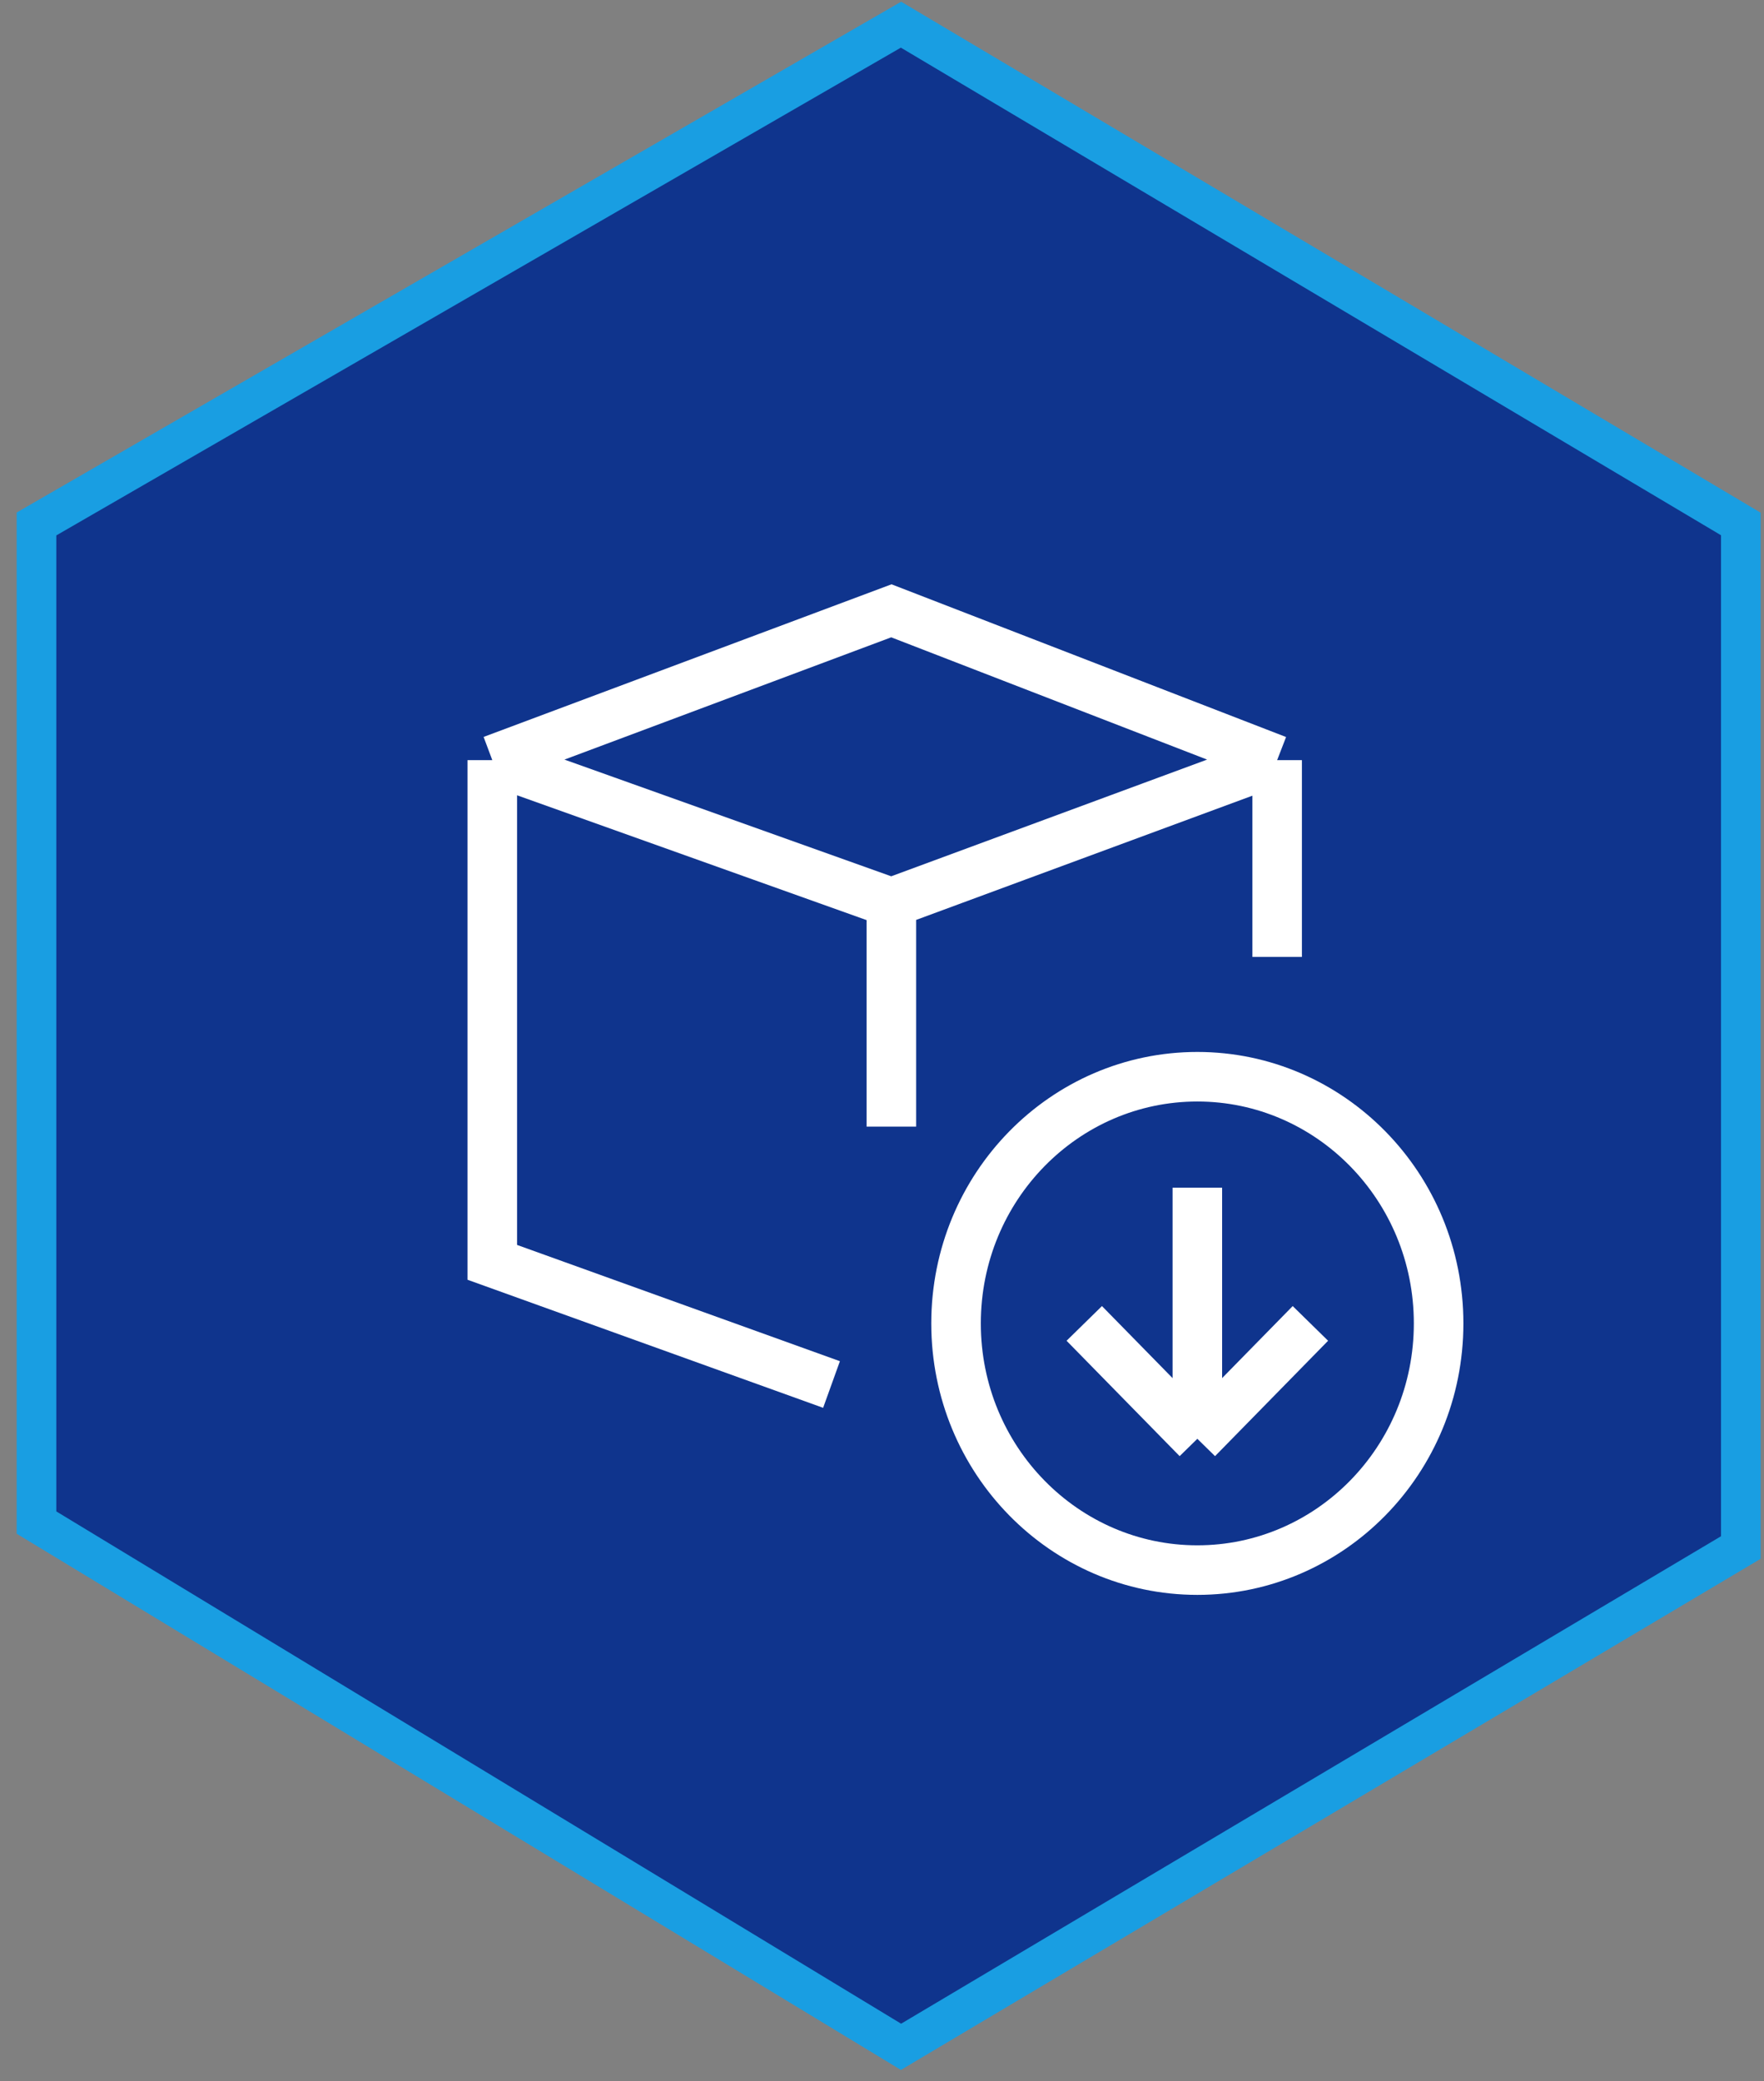 <svg width="89" height="105" viewBox="0 0 89 105" fill="none" xmlns="http://www.w3.org/2000/svg">
<rect x="0" y="0" width="89" height="105" fill="#808080" stroke="none"/>
<path d="M1.841 26.434V76.812L45.459 103.26L87.831 78.071V26.434L45.459 1.245L1.841 26.434Z" fill="#0F348D" stroke="#199EE2" stroke-width="2"/>
<path d="M24.838 38.348L44.973 30.815L64.436 38.348M24.838 38.348L44.973 45.538M24.838 38.348V63.684L41.953 69.847M64.436 38.348V48.277M64.436 38.348L44.973 45.538M44.973 45.538V56.836M60.41 59.918V72.586M60.41 72.586L54.705 66.765M60.41 72.586L66.114 66.765" stroke="white" stroke-width="2.5"/>
<path d="M72.583 66.765C72.583 73.662 67.109 79.21 60.41 79.21C53.71 79.21 48.236 73.662 48.236 66.765C48.236 59.868 53.71 54.32 60.41 54.32C67.109 54.32 72.583 59.868 72.583 66.765Z" stroke="white" stroke-width="2.5"/>
</svg>
